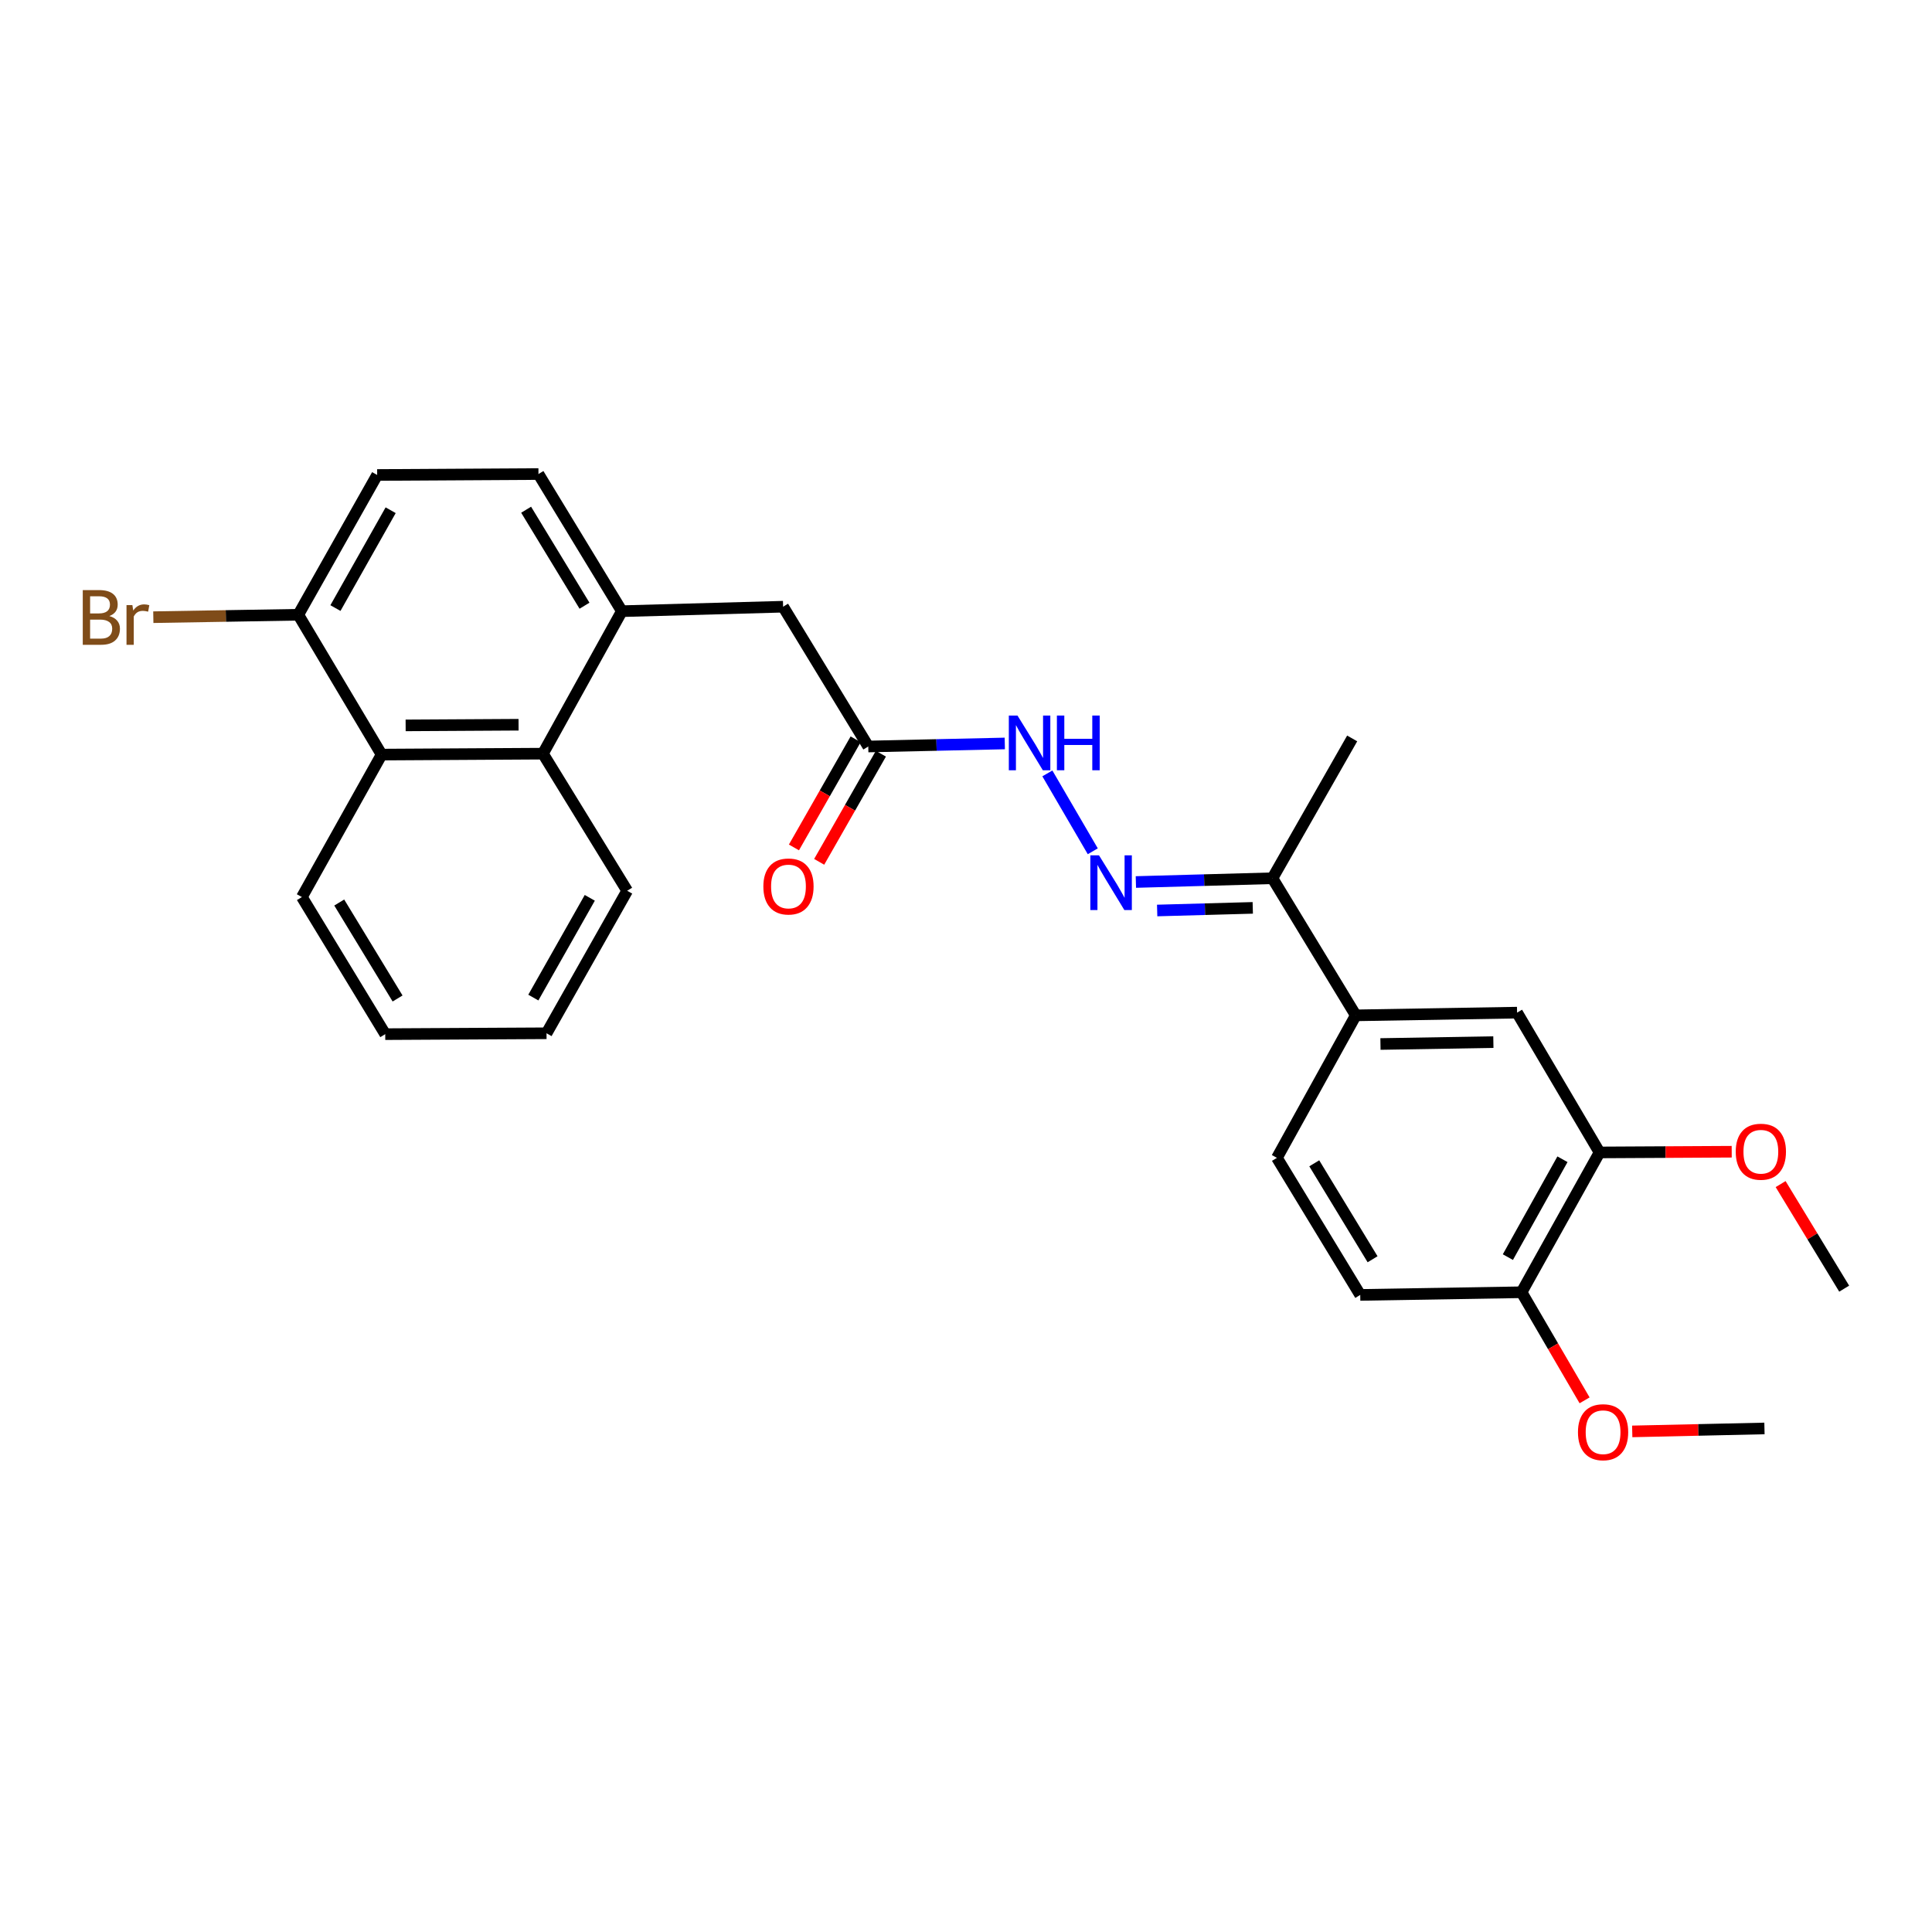 <?xml version='1.0' encoding='iso-8859-1'?>
<svg version='1.1' baseProfile='full'
              xmlns='http://www.w3.org/2000/svg'
                      xmlns:rdkit='http://www.rdkit.org/xml'
                      xmlns:xlink='http://www.w3.org/1999/xlink'
                  xml:space='preserve'
width='1000px' height='1000px' viewBox='0 0 1000 1000'>
<!-- END OF HEADER -->
<rect style='opacity:1.0;fill:#FFFFFF;stroke:none' width='1000' height='1000' x='0' y='0'> </rect>
<path class='bond-7' d='M 587.929,456.525 L 623.274,455.552' style='fill:none;fill-rule:evenodd;stroke:#0000FF;stroke-width:6px;stroke-linecap:butt;stroke-linejoin:miter;stroke-opacity:1' />
<path class='bond-7' d='M 623.274,455.552 L 658.619,454.579' style='fill:none;fill-rule:evenodd;stroke:#000000;stroke-width:6px;stroke-linecap:butt;stroke-linejoin:miter;stroke-opacity:1' />
<path class='bond-7' d='M 598.946,471.273 L 623.688,470.592' style='fill:none;fill-rule:evenodd;stroke:#0000FF;stroke-width:6px;stroke-linecap:butt;stroke-linejoin:miter;stroke-opacity:1' />
<path class='bond-7' d='M 623.688,470.592 L 648.429,469.911' style='fill:none;fill-rule:evenodd;stroke:#000000;stroke-width:6px;stroke-linecap:butt;stroke-linejoin:miter;stroke-opacity:1' />
<path class='bond-8' d='M 565.621,440.624 L 542.111,400.31' style='fill:none;fill-rule:evenodd;stroke:#0000FF;stroke-width:6px;stroke-linecap:butt;stroke-linejoin:miter;stroke-opacity:1' />
<path class='bond-0' d='M 321.869,316.345 L 405.338,314.03' style='fill:none;fill-rule:evenodd;stroke:#000000;stroke-width:6px;stroke-linecap:butt;stroke-linejoin:miter;stroke-opacity:1' />
<path class='bond-1' d='M 321.869,316.345 L 281.021,390.093' style='fill:none;fill-rule:evenodd;stroke:#000000;stroke-width:6px;stroke-linecap:butt;stroke-linejoin:miter;stroke-opacity:1' />
<path class='bond-12' d='M 321.869,316.345 L 278.705,245.364' style='fill:none;fill-rule:evenodd;stroke:#000000;stroke-width:6px;stroke-linecap:butt;stroke-linejoin:miter;stroke-opacity:1' />
<path class='bond-12' d='M 302.539,313.516 L 272.325,263.829' style='fill:none;fill-rule:evenodd;stroke:#000000;stroke-width:6px;stroke-linecap:butt;stroke-linejoin:miter;stroke-opacity:1' />
<path class='bond-2' d='M 281.021,390.093 L 197.519,390.578' style='fill:none;fill-rule:evenodd;stroke:#000000;stroke-width:6px;stroke-linecap:butt;stroke-linejoin:miter;stroke-opacity:1' />
<path class='bond-2' d='M 268.408,375.121 L 209.957,375.46' style='fill:none;fill-rule:evenodd;stroke:#000000;stroke-width:6px;stroke-linecap:butt;stroke-linejoin:miter;stroke-opacity:1' />
<path class='bond-20' d='M 281.021,390.093 L 324.627,461.057' style='fill:none;fill-rule:evenodd;stroke:#000000;stroke-width:6px;stroke-linecap:butt;stroke-linejoin:miter;stroke-opacity:1' />
<path class='bond-21' d='M 197.519,390.578 L 156.261,464.317' style='fill:none;fill-rule:evenodd;stroke:#000000;stroke-width:6px;stroke-linecap:butt;stroke-linejoin:miter;stroke-opacity:1' />
<path class='bond-28' d='M 197.519,390.578 L 154.397,318.193' style='fill:none;fill-rule:evenodd;stroke:#000000;stroke-width:6px;stroke-linecap:butt;stroke-linejoin:miter;stroke-opacity:1' />
<path class='bond-3' d='M 701.749,525.544 L 658.619,454.579' style='fill:none;fill-rule:evenodd;stroke:#000000;stroke-width:6px;stroke-linecap:butt;stroke-linejoin:miter;stroke-opacity:1' />
<path class='bond-5' d='M 701.749,525.544 L 785.234,524.139' style='fill:none;fill-rule:evenodd;stroke:#000000;stroke-width:6px;stroke-linecap:butt;stroke-linejoin:miter;stroke-opacity:1' />
<path class='bond-5' d='M 714.525,540.376 L 772.965,539.393' style='fill:none;fill-rule:evenodd;stroke:#000000;stroke-width:6px;stroke-linecap:butt;stroke-linejoin:miter;stroke-opacity:1' />
<path class='bond-13' d='M 701.749,525.544 L 660.934,599.3' style='fill:none;fill-rule:evenodd;stroke:#000000;stroke-width:6px;stroke-linecap:butt;stroke-linejoin:miter;stroke-opacity:1' />
<path class='bond-4' d='M 449.412,386.39 L 484.745,385.601' style='fill:none;fill-rule:evenodd;stroke:#000000;stroke-width:6px;stroke-linecap:butt;stroke-linejoin:miter;stroke-opacity:1' />
<path class='bond-4' d='M 484.745,385.601 L 520.078,384.813' style='fill:none;fill-rule:evenodd;stroke:#0000FF;stroke-width:6px;stroke-linecap:butt;stroke-linejoin:miter;stroke-opacity:1' />
<path class='bond-9' d='M 449.412,386.39 L 405.338,314.03' style='fill:none;fill-rule:evenodd;stroke:#000000;stroke-width:6px;stroke-linecap:butt;stroke-linejoin:miter;stroke-opacity:1' />
<path class='bond-14' d='M 442.879,382.662 L 426.909,410.644' style='fill:none;fill-rule:evenodd;stroke:#000000;stroke-width:6px;stroke-linecap:butt;stroke-linejoin:miter;stroke-opacity:1' />
<path class='bond-14' d='M 426.909,410.644 L 410.94,438.627' style='fill:none;fill-rule:evenodd;stroke:#FF0000;stroke-width:6px;stroke-linecap:butt;stroke-linejoin:miter;stroke-opacity:1' />
<path class='bond-14' d='M 455.946,390.119 L 439.977,418.102' style='fill:none;fill-rule:evenodd;stroke:#000000;stroke-width:6px;stroke-linecap:butt;stroke-linejoin:miter;stroke-opacity:1' />
<path class='bond-14' d='M 439.977,418.102 L 424.007,446.084' style='fill:none;fill-rule:evenodd;stroke:#FF0000;stroke-width:6px;stroke-linecap:butt;stroke-linejoin:miter;stroke-opacity:1' />
<path class='bond-6' d='M 785.234,524.139 L 827.922,596.499' style='fill:none;fill-rule:evenodd;stroke:#000000;stroke-width:6px;stroke-linecap:butt;stroke-linejoin:miter;stroke-opacity:1' />
<path class='bond-18' d='M 827.922,596.499 L 862.125,596.315' style='fill:none;fill-rule:evenodd;stroke:#000000;stroke-width:6px;stroke-linecap:butt;stroke-linejoin:miter;stroke-opacity:1' />
<path class='bond-18' d='M 862.125,596.315 L 896.328,596.13' style='fill:none;fill-rule:evenodd;stroke:#FF0000;stroke-width:6px;stroke-linecap:butt;stroke-linejoin:miter;stroke-opacity:1' />
<path class='bond-27' d='M 827.922,596.499 L 787.558,668.868' style='fill:none;fill-rule:evenodd;stroke:#000000;stroke-width:6px;stroke-linecap:butt;stroke-linejoin:miter;stroke-opacity:1' />
<path class='bond-27' d='M 808.727,600.026 L 780.473,650.684' style='fill:none;fill-rule:evenodd;stroke:#000000;stroke-width:6px;stroke-linecap:butt;stroke-linejoin:miter;stroke-opacity:1' />
<path class='bond-22' d='M 658.619,454.579 L 699.885,382.211' style='fill:none;fill-rule:evenodd;stroke:#000000;stroke-width:6px;stroke-linecap:butt;stroke-linejoin:miter;stroke-opacity:1' />
<path class='bond-10' d='M 154.397,318.193 L 195.22,245.849' style='fill:none;fill-rule:evenodd;stroke:#000000;stroke-width:6px;stroke-linecap:butt;stroke-linejoin:miter;stroke-opacity:1' />
<path class='bond-10' d='M 173.623,314.735 L 202.2,264.095' style='fill:none;fill-rule:evenodd;stroke:#000000;stroke-width:6px;stroke-linecap:butt;stroke-linejoin:miter;stroke-opacity:1' />
<path class='bond-17' d='M 154.397,318.193 L 116.876,318.824' style='fill:none;fill-rule:evenodd;stroke:#000000;stroke-width:6px;stroke-linecap:butt;stroke-linejoin:miter;stroke-opacity:1' />
<path class='bond-17' d='M 116.876,318.824 L 79.355,319.454' style='fill:none;fill-rule:evenodd;stroke:#7F4C19;stroke-width:6px;stroke-linecap:butt;stroke-linejoin:miter;stroke-opacity:1' />
<path class='bond-11' d='M 787.558,668.868 L 704.056,670.247' style='fill:none;fill-rule:evenodd;stroke:#000000;stroke-width:6px;stroke-linecap:butt;stroke-linejoin:miter;stroke-opacity:1' />
<path class='bond-19' d='M 787.558,668.868 L 803.869,696.841' style='fill:none;fill-rule:evenodd;stroke:#000000;stroke-width:6px;stroke-linecap:butt;stroke-linejoin:miter;stroke-opacity:1' />
<path class='bond-19' d='M 803.869,696.841 L 820.181,724.814' style='fill:none;fill-rule:evenodd;stroke:#FF0000;stroke-width:6px;stroke-linecap:butt;stroke-linejoin:miter;stroke-opacity:1' />
<path class='bond-15' d='M 278.705,245.364 L 195.22,245.849' style='fill:none;fill-rule:evenodd;stroke:#000000;stroke-width:6px;stroke-linecap:butt;stroke-linejoin:miter;stroke-opacity:1' />
<path class='bond-16' d='M 660.934,599.3 L 704.056,670.247' style='fill:none;fill-rule:evenodd;stroke:#000000;stroke-width:6px;stroke-linecap:butt;stroke-linejoin:miter;stroke-opacity:1' />
<path class='bond-16' d='M 680.259,602.127 L 710.445,651.791' style='fill:none;fill-rule:evenodd;stroke:#000000;stroke-width:6px;stroke-linecap:butt;stroke-linejoin:miter;stroke-opacity:1' />
<path class='bond-23' d='M 921.649,612.884 L 938.097,639.944' style='fill:none;fill-rule:evenodd;stroke:#FF0000;stroke-width:6px;stroke-linecap:butt;stroke-linejoin:miter;stroke-opacity:1' />
<path class='bond-23' d='M 938.097,639.944 L 954.545,667.004' style='fill:none;fill-rule:evenodd;stroke:#000000;stroke-width:6px;stroke-linecap:butt;stroke-linejoin:miter;stroke-opacity:1' />
<path class='bond-24' d='M 844.841,740.891 L 879.06,740.128' style='fill:none;fill-rule:evenodd;stroke:#FF0000;stroke-width:6px;stroke-linecap:butt;stroke-linejoin:miter;stroke-opacity:1' />
<path class='bond-24' d='M 879.06,740.128 L 913.279,739.364' style='fill:none;fill-rule:evenodd;stroke:#000000;stroke-width:6px;stroke-linecap:butt;stroke-linejoin:miter;stroke-opacity:1' />
<path class='bond-26' d='M 324.627,461.057 L 282.885,534.822' style='fill:none;fill-rule:evenodd;stroke:#000000;stroke-width:6px;stroke-linecap:butt;stroke-linejoin:miter;stroke-opacity:1' />
<path class='bond-26' d='M 305.272,464.712 L 276.052,516.347' style='fill:none;fill-rule:evenodd;stroke:#000000;stroke-width:6px;stroke-linecap:butt;stroke-linejoin:miter;stroke-opacity:1' />
<path class='bond-29' d='M 156.261,464.317 L 199.399,535.273' style='fill:none;fill-rule:evenodd;stroke:#000000;stroke-width:6px;stroke-linecap:butt;stroke-linejoin:miter;stroke-opacity:1' />
<path class='bond-29' d='M 175.587,467.145 L 205.784,516.814' style='fill:none;fill-rule:evenodd;stroke:#000000;stroke-width:6px;stroke-linecap:butt;stroke-linejoin:miter;stroke-opacity:1' />
<path class='bond-25' d='M 199.399,535.273 L 282.885,534.822' style='fill:none;fill-rule:evenodd;stroke:#000000;stroke-width:6px;stroke-linecap:butt;stroke-linejoin:miter;stroke-opacity:1' />
<path  class='atom-0' d='M 568.84 442.718
L 578.12 457.718
Q 579.04 459.198, 580.52 461.878
Q 582 464.558, 582.08 464.718
L 582.08 442.718
L 585.84 442.718
L 585.84 471.038
L 581.96 471.038
L 572 454.638
Q 570.84 452.718, 569.6 450.518
Q 568.4 448.318, 568.04 447.638
L 568.04 471.038
L 564.36 471.038
L 564.36 442.718
L 568.84 442.718
' fill='#0000FF'/>
<path  class='atom-9' d='M 526.646 370.366
L 535.926 385.366
Q 536.846 386.846, 538.326 389.526
Q 539.806 392.206, 539.886 392.366
L 539.886 370.366
L 543.646 370.366
L 543.646 398.686
L 539.766 398.686
L 529.806 382.286
Q 528.646 380.366, 527.406 378.166
Q 526.206 375.966, 525.846 375.286
L 525.846 398.686
L 522.166 398.686
L 522.166 370.366
L 526.646 370.366
' fill='#0000FF'/>
<path  class='atom-9' d='M 547.046 370.366
L 550.886 370.366
L 550.886 382.406
L 565.366 382.406
L 565.366 370.366
L 569.206 370.366
L 569.206 398.686
L 565.366 398.686
L 565.366 385.606
L 550.886 385.606
L 550.886 398.686
L 547.046 398.686
L 547.046 370.366
' fill='#0000FF'/>
<path  class='atom-15' d='M 395.113 458.839
Q 395.113 452.039, 398.473 448.239
Q 401.833 444.439, 408.113 444.439
Q 414.393 444.439, 417.753 448.239
Q 421.113 452.039, 421.113 458.839
Q 421.113 465.719, 417.713 469.639
Q 414.313 473.519, 408.113 473.519
Q 401.873 473.519, 398.473 469.639
Q 395.113 465.759, 395.113 458.839
M 408.113 470.319
Q 412.433 470.319, 414.753 467.439
Q 417.113 464.519, 417.113 458.839
Q 417.113 453.279, 414.753 450.479
Q 412.433 447.639, 408.113 447.639
Q 403.793 447.639, 401.433 450.439
Q 399.113 453.239, 399.113 458.839
Q 399.113 464.559, 401.433 467.439
Q 403.793 470.319, 408.113 470.319
' fill='#FF0000'/>
<path  class='atom-18' d='M 56.599 318.869
Q 59.319 319.629, 60.679 321.309
Q 62.08 322.949, 62.08 325.389
Q 62.08 329.309, 59.559 331.549
Q 57.08 333.749, 52.359 333.749
L 42.84 333.749
L 42.84 305.429
L 51.2 305.429
Q 56.039 305.429, 58.48 307.389
Q 60.919 309.349, 60.919 312.949
Q 60.919 317.229, 56.599 318.869
M 46.639 308.629
L 46.639 317.509
L 51.2 317.509
Q 53.999 317.509, 55.44 316.389
Q 56.919 315.229, 56.919 312.949
Q 56.919 308.629, 51.2 308.629
L 46.639 308.629
M 52.359 330.549
Q 55.12 330.549, 56.599 329.229
Q 58.08 327.909, 58.08 325.389
Q 58.08 323.069, 56.44 321.909
Q 54.84 320.709, 51.76 320.709
L 46.639 320.709
L 46.639 330.549
L 52.359 330.549
' fill='#7F4C19'/>
<path  class='atom-18' d='M 68.519 313.189
L 68.96 316.029
Q 71.12 312.829, 74.639 312.829
Q 75.76 312.829, 77.279 313.229
L 76.68 316.589
Q 74.96 316.189, 73.999 316.189
Q 72.32 316.189, 71.2 316.869
Q 70.12 317.509, 69.24 319.069
L 69.24 333.749
L 65.48 333.749
L 65.48 313.189
L 68.519 313.189
' fill='#7F4C19'/>
<path  class='atom-19' d='M 898.415 596.128
Q 898.415 589.328, 901.775 585.528
Q 905.135 581.728, 911.415 581.728
Q 917.695 581.728, 921.055 585.528
Q 924.415 589.328, 924.415 596.128
Q 924.415 603.008, 921.015 606.928
Q 917.615 610.808, 911.415 610.808
Q 905.175 610.808, 901.775 606.928
Q 898.415 603.048, 898.415 596.128
M 911.415 607.608
Q 915.735 607.608, 918.055 604.728
Q 920.415 601.808, 920.415 596.128
Q 920.415 590.568, 918.055 587.768
Q 915.735 584.928, 911.415 584.928
Q 907.095 584.928, 904.735 587.728
Q 902.415 590.528, 902.415 596.128
Q 902.415 601.848, 904.735 604.728
Q 907.095 607.608, 911.415 607.608
' fill='#FF0000'/>
<path  class='atom-20' d='M 816.752 741.308
Q 816.752 734.508, 820.112 730.708
Q 823.472 726.908, 829.752 726.908
Q 836.032 726.908, 839.392 730.708
Q 842.752 734.508, 842.752 741.308
Q 842.752 748.188, 839.352 752.108
Q 835.952 755.988, 829.752 755.988
Q 823.512 755.988, 820.112 752.108
Q 816.752 748.228, 816.752 741.308
M 829.752 752.788
Q 834.072 752.788, 836.392 749.908
Q 838.752 746.988, 838.752 741.308
Q 838.752 735.748, 836.392 732.948
Q 834.072 730.108, 829.752 730.108
Q 825.432 730.108, 823.072 732.908
Q 820.752 735.708, 820.752 741.308
Q 820.752 747.028, 823.072 749.908
Q 825.432 752.788, 829.752 752.788
' fill='#FF0000'/>
</svg>
